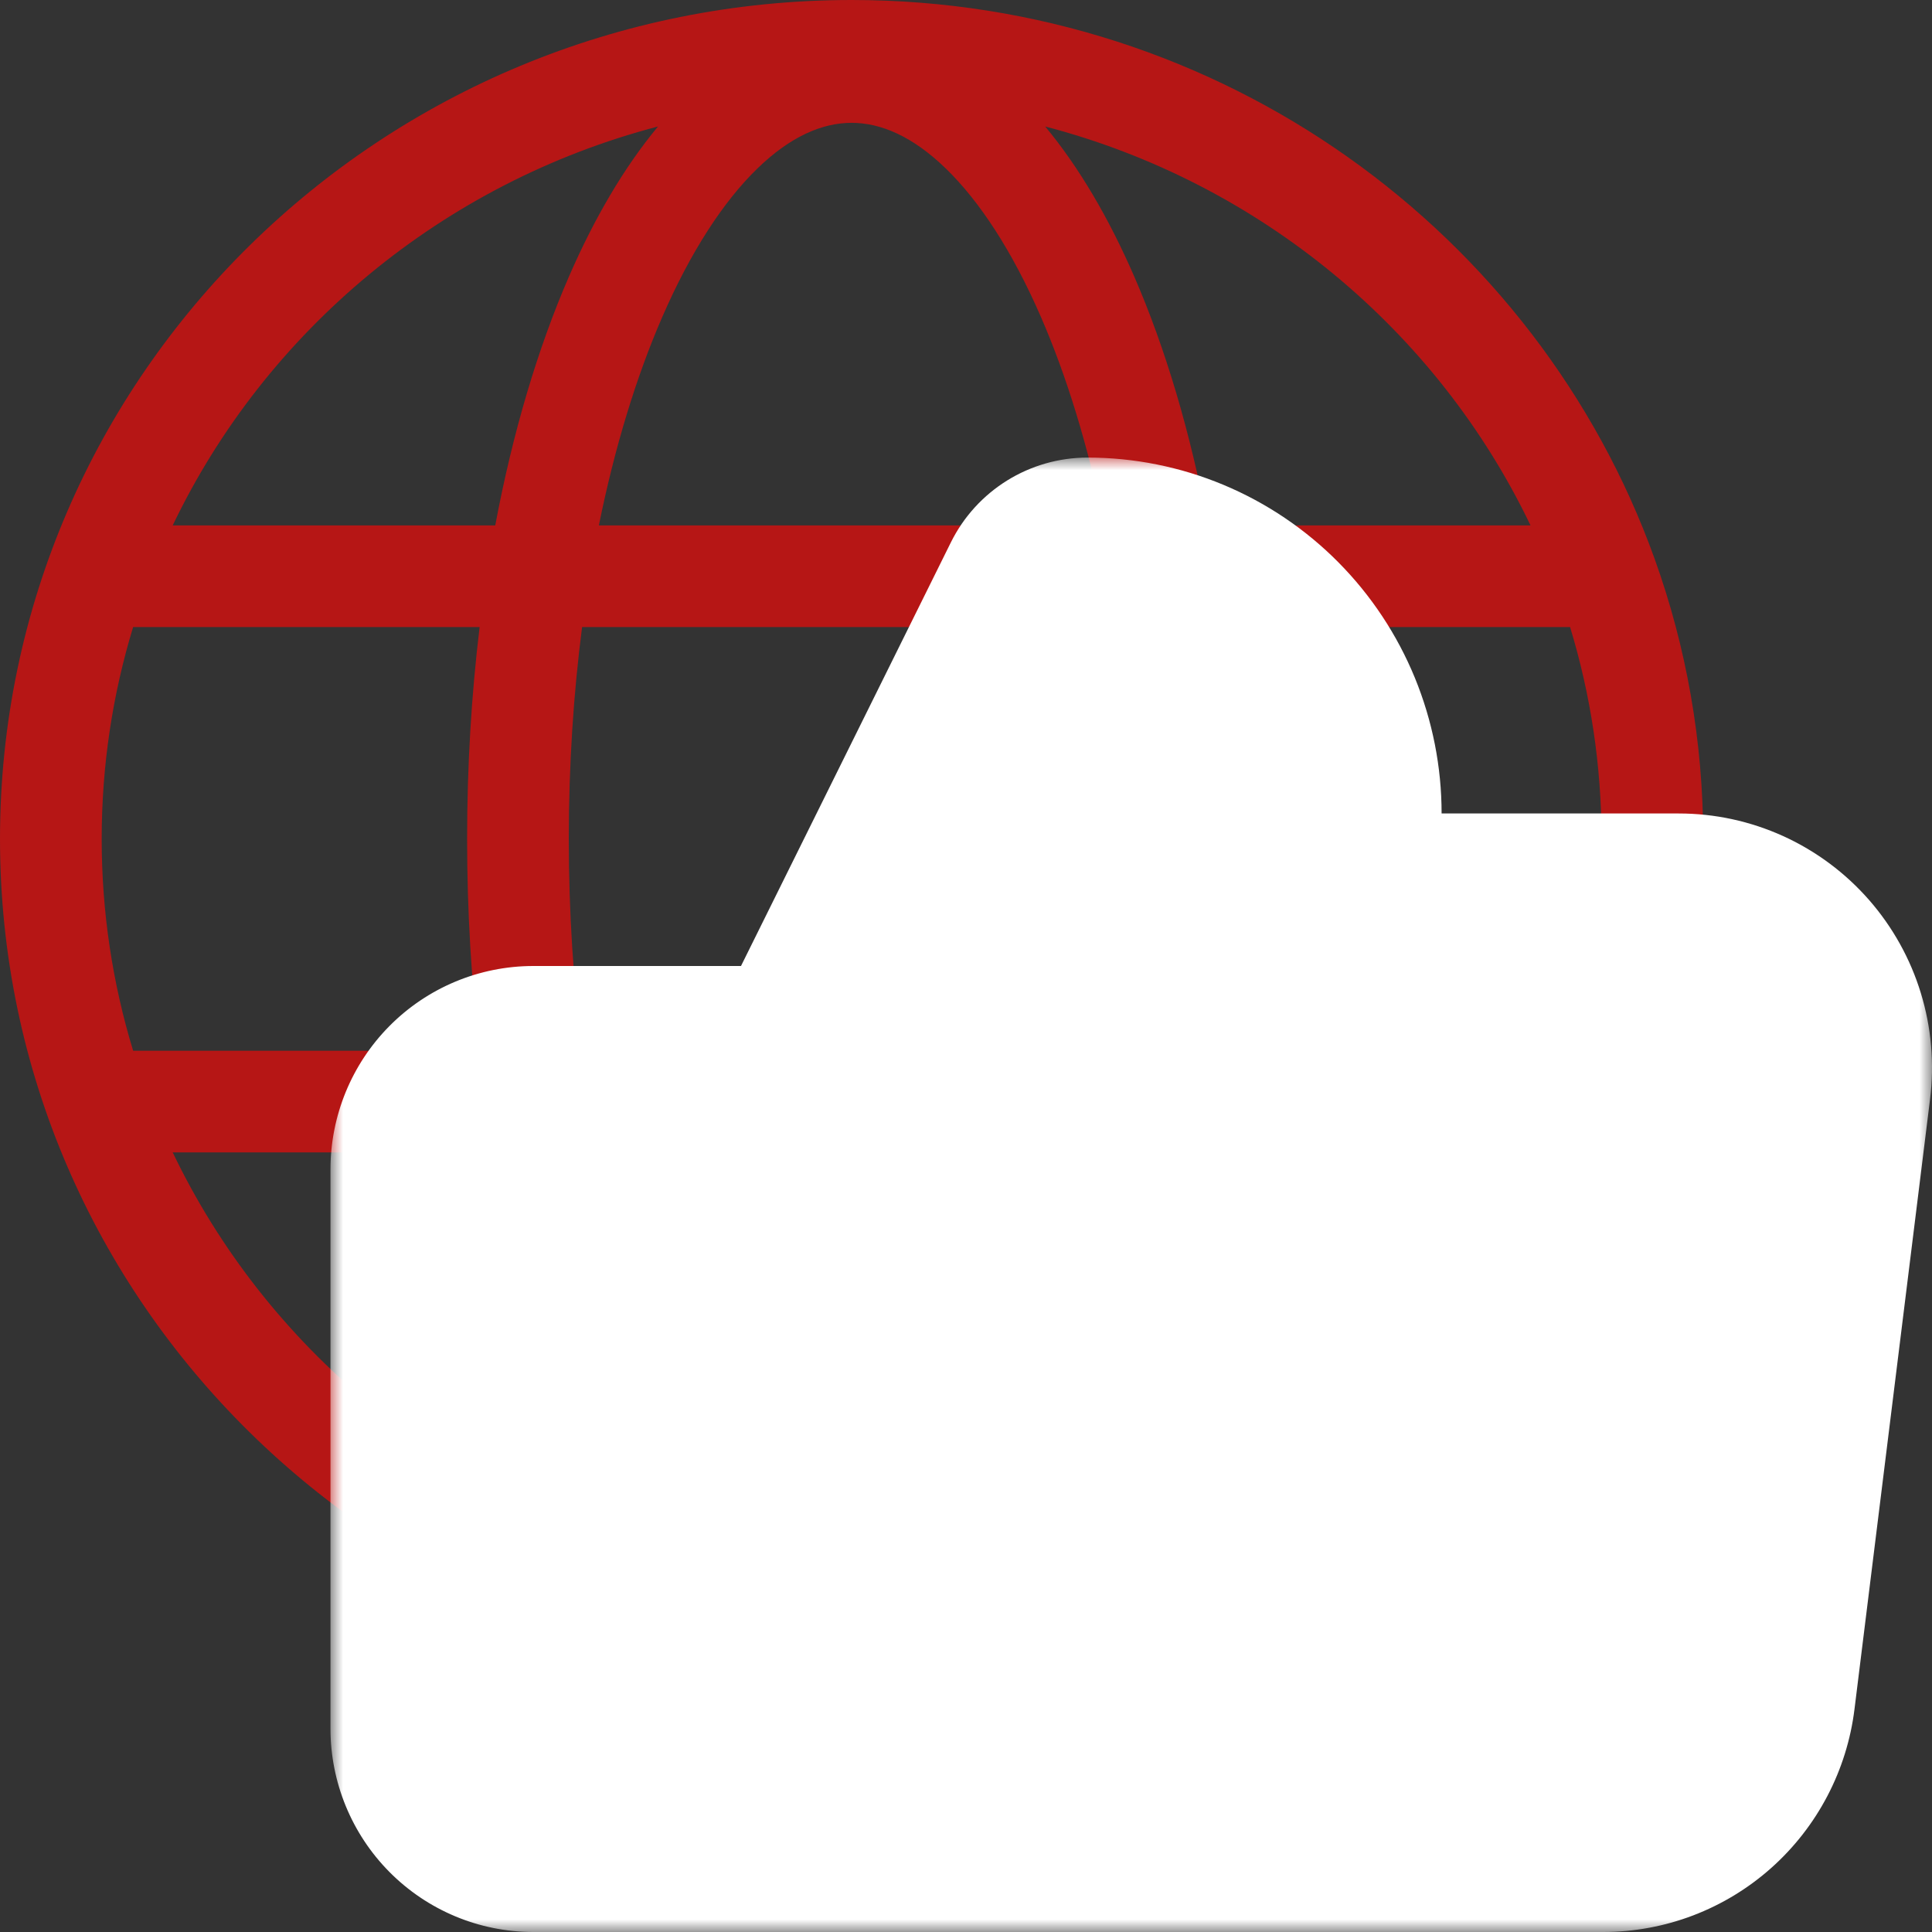 <svg width="76" height="76" viewBox="0 0 76 76" fill="none" xmlns="http://www.w3.org/2000/svg">
<rect x="0" y="0" width="76" height="76" fill="#333333" stroke="none"/>
<path fill-rule="evenodd" clip-rule="evenodd" d="M25.886 4.975C17.415 7.192 10.455 13.02 6.794 20.667H19.482C20.169 17.013 21.157 13.694 22.385 10.87C23.374 8.597 24.544 6.588 25.886 4.975ZM18.867 24.667H5.237C4.432 27.307 4 30.105 4 33C4 35.895 4.432 38.693 5.237 41.333H18.867C18.545 38.67 18.375 35.876 18.375 33C18.375 30.124 18.545 27.329 18.867 24.667ZM22.898 41.333C22.559 38.704 22.375 35.907 22.375 33C22.375 30.093 22.559 27.296 22.898 24.667H44.102C44.441 27.296 44.625 30.093 44.625 33C44.625 35.907 44.441 38.704 44.102 41.333H22.898ZM19.482 45.333H6.794C10.455 52.98 17.415 58.808 25.885 61.025C24.544 59.412 23.374 57.403 22.385 55.13C21.157 52.306 20.169 48.987 19.482 45.333ZM41.115 61.025C49.585 58.808 56.545 52.98 60.206 45.333H47.518C46.831 48.987 45.843 52.306 44.615 55.13C43.626 57.403 42.456 59.412 41.115 61.025ZM43.443 45.333C42.816 48.423 41.964 51.195 40.947 53.534C39.825 56.114 38.54 58.075 37.215 59.363C35.899 60.642 34.647 61.168 33.5 61.168C32.353 61.168 31.101 60.642 29.785 59.363C28.46 58.075 27.175 56.114 26.053 53.534C25.036 51.195 24.184 48.423 23.558 45.333H43.443ZM48.133 41.333H61.763C62.568 38.693 63 35.895 63 33C63 30.105 62.568 27.307 61.763 24.667H48.133C48.455 27.329 48.625 30.124 48.625 33C48.625 35.876 48.455 38.67 48.133 41.333ZM47.518 20.667H60.206C56.545 13.02 49.585 7.192 41.114 4.975C42.456 6.588 43.626 8.597 44.615 10.87C45.843 13.694 46.831 17.013 47.518 20.667ZM43.443 20.667H23.558C24.184 17.577 25.036 14.805 26.053 12.466C27.175 9.887 28.46 7.925 29.785 6.637C31.101 5.358 32.353 4.832 33.5 4.832C34.647 4.832 35.899 5.358 37.215 6.637C38.54 7.925 39.825 9.887 40.947 12.466C41.964 14.805 42.816 17.577 43.443 20.667ZM65.098 22.008C66.329 25.445 67 29.144 67 33C67 51.255 51.971 66 33.5 66C15.029 66 0 51.255 0 33C0 14.745 15.029 0 33.5 0C48.057 0 60.476 9.158 65.086 21.974C65.09 21.985 65.094 21.997 65.098 22.008Z" fill="#B61615"/>
<path d="M52 36.5H67.5C73.9 37.7 68.833 59.333 65.5 70H18.5L18 43H32L43.5 22.5C52.3 24.1 52.833 32.5 52 36.5Z" fill="white"/>
<mask id="path-3-outside-1" maskUnits="userSpaceOnUse" x="13" y="18" width="63" height="58" fill="black">
<rect fill="white" x="13" y="18" width="63" height="58"/>
<path fill-rule="evenodd" clip-rule="evenodd" d="M42.781 22C42.021 22 41.327 22.431 40.989 23.112L31.631 42H20.982C19.92 42 18.905 42.426 18.16 43.178C17.415 43.93 17 44.945 17 46V68C17 69.055 17.415 70.07 18.16 70.822C18.905 71.574 19.92 72 20.982 72H32.873C32.873 72 32.873 72 32.873 72H63.064C64.523 72 65.928 71.462 67.017 70.492C68.106 69.522 68.802 68.188 68.982 66.742L71.954 42.742C72.058 41.9 71.984 41.046 71.736 40.235C71.488 39.424 71.072 38.674 70.513 38.036C69.955 37.398 69.267 36.885 68.495 36.534C67.723 36.182 66.885 36 66.037 36H52.709V32C52.709 30.689 52.453 29.391 51.955 28.179C51.458 26.967 50.728 25.865 49.807 24.935C48.886 24.006 47.792 23.268 46.586 22.764C45.381 22.26 44.088 22 42.781 22ZM34.873 68H63.064C63.537 68 63.997 67.826 64.356 67.505C64.716 67.185 64.951 66.739 65.012 66.25L67.985 42.25C68.02 41.966 67.995 41.678 67.911 41.405C67.828 41.132 67.688 40.882 67.502 40.67C67.317 40.458 67.09 40.289 66.838 40.174C66.585 40.059 66.312 40 66.037 40H50.709C49.604 40 48.709 39.105 48.709 38V32C48.709 31.209 48.554 30.427 48.255 29.698C47.956 28.969 47.517 28.307 46.966 27.751C46.415 27.195 45.761 26.754 45.044 26.454C44.694 26.308 44.332 26.196 43.963 26.12L34.873 44.468V68ZM30.872 46H21V68H30.872V46Z"/>
</mask>
<path fill-rule="evenodd" clip-rule="evenodd" d="M42.781 22C42.021 22 41.327 22.431 40.989 23.112L31.631 42H20.982C19.92 42 18.905 42.426 18.16 43.178C17.415 43.93 17 44.945 17 46V68C17 69.055 17.415 70.07 18.16 70.822C18.905 71.574 19.92 72 20.982 72H32.873C32.873 72 32.873 72 32.873 72H63.064C64.523 72 65.928 71.462 67.017 70.492C68.106 69.522 68.802 68.188 68.982 66.742L71.954 42.742C72.058 41.9 71.984 41.046 71.736 40.235C71.488 39.424 71.072 38.674 70.513 38.036C69.955 37.398 69.267 36.885 68.495 36.534C67.723 36.182 66.885 36 66.037 36H52.709V32C52.709 30.689 52.453 29.391 51.955 28.179C51.458 26.967 50.728 25.865 49.807 24.935C48.886 24.006 47.792 23.268 46.586 22.764C45.381 22.26 44.088 22 42.781 22ZM34.873 68H63.064C63.537 68 63.997 67.826 64.356 67.505C64.716 67.185 64.951 66.739 65.012 66.25L67.985 42.25C68.02 41.966 67.995 41.678 67.911 41.405C67.828 41.132 67.688 40.882 67.502 40.67C67.317 40.458 67.09 40.289 66.838 40.174C66.585 40.059 66.312 40 66.037 40H50.709C49.604 40 48.709 39.105 48.709 38V32C48.709 31.209 48.554 30.427 48.255 29.698C47.956 28.969 47.517 28.307 46.966 27.751C46.415 27.195 45.761 26.754 45.044 26.454C44.694 26.308 44.332 26.196 43.963 26.12L34.873 44.468V68ZM30.872 46H21V68H30.872V46Z" fill="#B61615"/>
<path d="M40.989 23.112L37.405 21.336L37.405 21.336L40.989 23.112ZM31.631 42V46C33.152 46 34.541 45.138 35.216 43.776L31.631 42ZM18.16 43.178L15.318 40.363L15.318 40.363L18.16 43.178ZM18.16 70.822L15.318 73.637L15.318 73.637L18.16 70.822ZM67.017 70.492L64.356 67.505L64.356 67.505L67.017 70.492ZM68.982 66.742L72.951 67.234L72.951 67.234L68.982 66.742ZM71.954 42.742L75.924 43.234L75.924 43.234L71.954 42.742ZM71.736 40.235L67.911 41.405L67.911 41.405L71.736 40.235ZM70.513 38.036L73.524 35.402L73.524 35.402L70.513 38.036ZM68.495 36.534L70.153 32.893L70.153 32.893L68.495 36.534ZM52.709 36H48.709C48.709 38.209 50.499 40 52.709 40V36ZM51.955 28.179L48.255 29.698L48.255 29.698L51.955 28.179ZM49.807 24.935L52.649 22.12L52.649 22.12L49.807 24.935ZM46.586 22.764L45.044 26.454L45.044 26.454L46.586 22.764ZM34.873 68H30.872C30.872 70.209 32.663 72 34.873 72V68ZM64.356 67.505L61.696 64.519L61.696 64.519L64.356 67.505ZM65.012 66.25L68.982 66.742L68.982 66.742L65.012 66.25ZM67.985 42.25L64.015 41.759L64.015 41.759L67.985 42.25ZM67.911 41.405L71.736 40.235L71.736 40.235L67.911 41.405ZM67.502 40.67L64.492 43.303L64.492 43.303L67.502 40.67ZM66.838 40.174L68.495 36.534L68.495 36.534L66.838 40.174ZM48.255 29.698L44.554 31.217L44.554 31.217L48.255 29.698ZM46.966 27.751L49.807 24.935L49.807 24.935L46.966 27.751ZM45.044 26.454L43.501 30.145L43.501 30.145L45.044 26.454ZM43.963 26.12L44.77 22.203C42.989 21.836 41.186 22.716 40.379 24.345L43.963 26.12ZM34.873 44.468L31.288 42.693C31.015 43.245 30.872 43.852 30.872 44.468H34.873ZM21 46V42C18.791 42 17 43.791 17 46H21ZM30.872 46H34.873C34.873 43.791 33.082 42 30.872 42V46ZM21 68H17C17 70.209 18.791 72 21 72V68ZM30.872 68V72C33.082 72 34.873 70.209 34.873 68H30.872ZM44.574 24.888C44.236 25.569 43.542 26 42.781 26V18C40.501 18 38.417 19.293 37.405 21.336L44.574 24.888ZM35.216 43.776L44.574 24.888L37.405 21.336L28.047 40.224L35.216 43.776ZM20.982 46H31.631V38H20.982V46ZM21.001 45.993C20.999 45.995 20.993 46 20.982 46V38C18.847 38 16.811 38.856 15.318 40.363L21.001 45.993ZM21 46C21 45.998 21 45.995 21.001 45.994C21.002 45.992 21.002 45.993 21.001 45.993L15.318 40.363C13.828 41.867 13 43.896 13 46H21ZM21 68V46H13V68H21ZM21.001 68.007C21.002 68.007 21.002 68.007 21.001 68.006C21 68.004 21 68.002 21 68H13C13 70.104 13.828 72.133 15.318 73.637L21.001 68.007ZM20.982 68C20.993 68 20.999 68.005 21.001 68.007L15.318 73.637C16.811 75.144 18.847 76 20.982 76V68ZM32.873 68H20.982V76H32.873V68ZM32.873 68C32.873 68 32.873 68 32.873 68C32.873 68 32.873 68 32.873 68C32.873 68 32.873 68 32.873 68C32.873 68 32.873 68 32.873 68C32.873 68 32.873 68 32.873 68C32.873 68 32.873 68 32.873 68C32.873 68 32.873 68 32.873 68C32.873 68 32.873 68 32.873 68C32.873 68 32.873 68 32.873 68C32.873 68 32.873 68 32.873 68C32.873 68 32.873 68 32.873 68C32.873 68 32.873 68 32.873 68C32.873 68 32.873 68 32.873 68C32.873 68 32.873 68 32.873 68C32.873 68 32.873 68 32.873 68C32.873 68 32.873 68 32.873 68C32.873 68 32.873 68 32.873 68C32.873 68 32.873 68 32.873 68C32.873 68 32.873 68 32.873 68C32.873 68 32.873 68 32.873 68C32.873 68 32.873 68 32.873 68C32.873 68 32.873 68 32.873 68C32.873 68 32.873 68 32.873 68C32.873 68 32.873 68 32.873 68C32.873 68 32.873 68 32.873 68C32.873 68 32.873 68 32.873 68C32.873 68 32.873 68 32.873 68C32.873 68 32.873 68 32.873 68C32.873 68 32.873 68 32.873 68C32.873 68 32.873 68 32.873 68C32.873 68 32.873 68 32.873 68C32.873 68 32.873 68 32.873 68C32.873 68 32.873 68 32.873 68C32.873 68 32.873 68 32.873 68C32.873 68 32.873 68 32.873 68C32.873 68 32.873 68 32.873 68C32.873 68 32.873 68 32.873 68C32.873 68 32.873 68 32.873 68C32.873 68 32.873 68 32.873 68C32.873 68 32.873 68 32.873 68C32.873 68 32.873 68 32.873 68C32.873 68 32.873 68 32.873 68C32.873 68 32.873 68 32.873 68C32.873 68 32.873 68 32.873 68C32.873 68 32.873 68 32.873 68C32.873 68 32.873 68 32.873 68C32.873 68 32.873 68 32.873 68C32.873 68 32.873 68 32.873 68C32.873 68 32.873 68 32.873 68C32.873 68 32.873 68 32.873 68C32.873 68 32.873 68 32.873 68C32.873 68 32.873 68 32.873 68C32.873 68 32.873 68 32.873 68C32.873 68 32.873 68 32.873 68C32.873 68 32.873 68 32.873 68C32.873 68 32.873 68 32.873 68C32.873 68 32.873 68 32.873 68C32.873 68 32.873 68 32.873 68C32.873 68 32.873 68 32.873 68C32.873 68 32.873 68 32.873 68C32.873 68 32.873 68 32.873 68C32.873 68 32.873 68 32.873 68C32.873 68 32.873 68 32.873 68C32.873 68 32.873 68 32.873 68C32.873 68 32.873 68 32.873 68C32.873 68 32.873 68 32.873 68C32.873 68 32.873 68 32.873 68C32.873 68 32.873 68 32.873 68C32.873 68 32.873 68 32.873 68C32.873 68 32.873 68 32.873 68C32.873 68 32.873 68 32.873 68C32.873 68 32.873 68 32.873 68C32.873 68 32.873 68 32.873 68C32.873 68 32.873 68 32.873 68C32.873 68 32.873 68 32.873 68C32.873 68 32.873 68 32.873 68C32.873 68 32.873 68 32.873 68C32.873 68 32.873 68 32.873 68C32.873 68 32.873 68 32.873 68C32.873 68 32.873 68 32.873 68C32.873 68 32.873 68 32.873 68C32.873 68 32.873 68 32.873 68C32.873 68 32.873 68 32.873 68C32.873 68 32.873 68 32.873 68C32.873 68 32.873 68 32.873 68C32.873 68 32.873 68 32.873 68C32.873 68 32.873 68 32.873 68C32.873 68 32.873 68 32.873 68C32.873 68 32.873 68 32.873 68C32.873 68 32.873 68 32.873 68C32.873 68 32.873 68 32.873 68C32.873 68 32.873 68 32.873 68C32.873 68 32.873 68 32.873 68C32.873 68 32.873 68 32.873 68C32.873 68 32.873 68 32.873 68C32.873 68 32.873 68 32.873 68C32.873 68 32.873 68 32.873 68C32.873 68 32.873 68 32.873 68C32.873 68 32.873 68 32.873 68C32.873 68 32.873 68 32.873 68C32.873 68 32.873 68 32.873 68C32.873 68 32.873 68 32.873 68C32.873 68 32.873 68 32.873 68C32.873 68 32.873 68 32.873 68C32.873 68 32.873 68 32.873 68C32.873 68 32.873 68 32.873 68C32.873 68 32.873 68 32.873 68C32.873 68 32.873 68 32.873 68C32.873 68 32.873 68 32.873 68C32.873 68 32.873 68 32.873 68C32.873 68 32.873 68 32.873 68C32.873 68 32.873 68 32.873 68C32.873 68 32.873 68 32.873 68C32.873 68 32.873 68 32.873 68C32.873 68 32.873 68 32.873 68C32.873 68 32.873 68 32.873 68C32.873 68 32.873 68 32.873 68C32.873 68 32.873 68 32.873 68C32.873 68 32.873 68 32.873 68C32.873 68 32.873 68 32.873 68C32.873 68 32.873 68 32.873 68C32.873 68 32.873 68 32.873 68C32.873 68 32.873 68 32.873 68C32.873 68 32.873 68 32.873 68C32.873 68 32.873 68 32.873 68C32.873 68 32.873 68 32.873 68C32.873 68 32.873 68 32.873 68C32.873 68 32.873 68 32.873 68C32.873 68 32.873 68 32.873 68C32.873 68 32.873 68 32.873 68C32.873 68 32.873 68 32.873 68C32.873 68 32.873 68 32.873 68C32.873 68 32.873 68 32.873 68C32.873 68 32.873 68 32.873 68C32.873 68 32.873 68 32.873 68C32.873 68 32.873 68 32.873 68C32.873 68 32.873 68 32.873 68C32.873 68 32.873 68 32.873 68C32.873 68 32.873 68 32.873 68C32.873 68 32.873 68 32.873 68C32.873 68 32.873 68 32.873 68C32.873 68 32.873 68 32.873 68C32.873 68 32.873 68 32.873 68C32.873 68 32.873 68 32.873 68C32.873 68 32.873 68 32.873 68C32.873 68 32.873 68 32.873 68C32.873 68 32.873 68 32.873 68C32.873 68 32.873 68 32.873 68C32.873 68 32.873 68 32.873 68C32.873 68 32.873 68 32.873 68C32.873 68 32.873 68 32.873 68C32.873 68 32.873 68 32.873 68C32.873 68 32.873 68 32.873 68C32.873 68 32.873 68 32.873 68C32.873 68 32.873 68 32.873 68C32.873 68 32.873 68 32.873 68C32.873 68 32.873 68 32.873 68C32.873 68 32.873 68 32.873 68C32.873 68 32.873 68 32.873 68C32.873 68 32.873 68 32.873 68C32.873 68 32.873 68 32.873 68C32.873 68 32.873 68 32.873 68C32.873 68 32.873 68 32.873 68C32.873 68 32.873 68 32.873 68C32.873 68 32.873 68 32.873 68C32.873 68 32.873 68 32.873 68C32.873 68 32.873 68 32.873 68C32.873 68 32.873 68 32.873 68C32.873 68 32.873 68 32.873 68C32.873 68 32.873 68 32.873 68C32.873 68 32.873 68 32.873 68C32.873 68 32.873 68 32.873 68C32.873 68 32.873 68 32.873 68C32.873 68 32.873 68 32.873 68C32.873 68 32.873 68 32.873 68C32.873 68 32.873 68 32.873 68C32.873 68 32.873 68 32.873 68C32.873 68 32.873 68 32.873 68C32.873 68 32.873 68 32.873 68C32.873 68 32.873 68 32.873 68C32.873 68 32.873 68 32.873 68C32.873 68 32.873 68 32.873 68C32.873 68 32.873 68 32.873 68C32.873 68 32.873 68 32.873 68C32.873 68 32.873 68 32.873 68C32.873 68 32.873 68 32.873 68C32.873 68 32.873 68 32.873 68C32.873 68 32.873 68 32.873 68C32.873 68 32.873 68 32.873 68C32.873 68 32.873 68 32.873 68C32.873 68 32.873 68 32.873 68C32.873 68 32.873 68 32.873 68C32.873 68 32.873 68 32.873 68C32.873 68 32.873 68 32.873 68C32.873 68 32.873 68 32.873 68C32.873 68 32.873 68 32.873 68C32.873 68 32.873 68 32.873 68C32.873 68 32.873 68 32.873 68C32.873 68 32.873 68 32.873 68C32.873 68 32.873 68 32.873 68C32.873 68 32.873 68 32.873 68C32.873 68 32.873 68 32.873 68C32.873 68 32.873 68 32.873 68C32.873 68 32.873 68 32.873 68C32.873 68 32.873 68 32.873 68C32.873 68 32.873 68 32.873 68C32.873 68 32.873 68 32.873 68C32.873 68 32.873 68 32.873 68C32.873 68 32.873 68 32.873 68C32.873 68 32.873 68 32.873 68C32.873 68 32.873 68 32.873 68C32.873 68 32.873 68 32.873 68C32.873 68 32.873 68 32.873 68C32.873 68 32.873 68 32.873 68C32.873 68 32.873 68 32.873 68C32.873 68 32.873 68 32.873 68C32.873 68 32.873 68 32.873 68C32.873 68 32.873 68 32.873 68C32.873 68 32.873 68 32.873 68C32.873 68 32.873 68 32.873 68C32.873 68 32.873 68 32.873 68C32.873 68 32.873 68 32.873 68C32.873 68 32.873 68 32.873 68C32.873 68 32.873 68 32.873 68C32.873 68 32.873 68 32.873 68C32.873 68 32.873 68 32.873 68C32.873 68 32.873 68 32.873 68C32.873 68 32.873 68 32.873 68C32.873 68 32.873 68 32.873 68C32.873 68 32.873 68 32.873 68C32.873 68 32.873 68 32.873 68C32.873 68 32.873 68 32.873 68C32.873 68 32.873 68 32.873 68C32.873 68 32.873 68 32.873 68C32.873 68 32.873 68 32.873 68C32.873 68 32.873 68 32.873 68C32.873 68 32.873 68 32.873 68C32.873 68 32.873 68 32.873 68C32.873 68 32.873 68 32.873 68C32.873 68 32.873 68 32.873 68C32.873 68 32.873 68 32.873 68C32.873 68 32.873 68 32.873 68C32.873 68 32.873 68 32.873 68C32.873 68 32.873 68 32.873 68C32.873 68 32.873 68 32.873 68C32.873 68 32.873 68 32.873 68C32.873 68 32.873 68 32.873 68C32.873 68 32.873 68 32.873 68C32.873 68 32.873 68 32.873 68C32.873 68 32.873 68 32.873 68C32.873 68 32.873 68 32.873 68C32.873 68 32.873 68 32.873 68C32.873 68 32.873 68 32.873 68C32.873 68 32.873 68 32.873 68C32.873 68 32.873 68 32.873 68C32.873 68 32.873 68 32.873 68C32.873 68 32.873 68 32.873 68C32.873 68 32.873 68 32.873 68C32.873 68 32.873 68 32.873 68C32.873 68 32.873 68 32.873 68C32.873 68 32.873 68 32.873 68C32.873 68 32.873 68 32.873 68C32.873 68 32.873 68 32.873 68C32.873 68 32.873 68 32.873 68C32.873 68 32.873 68 32.873 68C32.873 68 32.873 68 32.873 68C32.873 68 32.873 68 32.873 68C32.873 68 32.873 68 32.873 68C32.873 68 32.873 68 32.873 68C32.873 68 32.873 68 32.873 68C32.873 68 32.873 68 32.873 68C32.873 68 32.873 68 32.873 68C32.873 68 32.873 68 32.873 68C32.873 68 32.873 68 32.873 68C32.873 68 32.873 68 32.873 68C32.873 68 32.873 68 32.873 68C32.873 68 32.873 68 32.873 68C32.873 68 32.873 68 32.873 68C32.873 68 32.873 68 32.873 68C32.873 68 32.873 68 32.873 68C32.873 68 32.873 68 32.873 68C32.873 68 32.873 68 32.873 68C32.873 68 32.873 68 32.873 68C32.873 68 32.873 68 32.873 68C32.873 68 32.873 68 32.873 68C32.873 68 32.873 68 32.873 68C32.873 68 32.873 68 32.873 68C32.873 68 32.873 68 32.873 68C32.873 68 32.873 68 32.873 68C32.873 68 32.873 68 32.873 68C32.873 68 32.873 68 32.873 68C32.873 68 32.873 68 32.873 68C32.873 68 32.873 68 32.873 68C32.873 68 32.873 68 32.873 68C32.873 68 32.873 68 32.873 68C32.873 68 32.873 68 32.873 68C32.873 68 32.873 68 32.873 68C32.873 68 32.873 68 32.873 68C32.873 68 32.873 68 32.873 68C32.873 68 32.873 68 32.873 68C32.873 68 32.873 68 32.873 68C32.873 68 32.873 68 32.873 68C32.873 68 32.873 68 32.873 68C32.873 68 32.873 68 32.873 68C32.873 68 32.873 68 32.873 68C32.873 68 32.873 68 32.873 68C32.873 68 32.873 68 32.873 68C32.873 68 32.873 68 32.873 68C32.873 68 32.873 68 32.873 68C32.873 68 32.873 68 32.873 68C32.873 68 32.873 68 32.873 68C32.873 68 32.873 68 32.873 68C32.873 68 32.873 68 32.873 68C32.873 68 32.873 68 32.873 68C32.873 68 32.873 68 32.873 68C32.873 68 32.873 68 32.873 68C32.873 68 32.873 68 32.873 68C32.873 68 32.873 68 32.873 68C32.873 68 32.873 68 32.873 68C32.873 68 32.873 68 32.873 68C32.873 68 32.873 68 32.873 68C32.873 68 32.873 68 32.873 68C32.873 68 32.873 68 32.873 68C32.873 68 32.873 68 32.873 68C32.873 68 32.873 68 32.873 68C32.873 68 32.873 68 32.873 68C32.873 68 32.873 68 32.873 68C32.873 68 32.873 68 32.873 68C32.873 68 32.873 68 32.873 68C32.873 68 32.873 68 32.873 68C32.873 68 32.873 68 32.873 68C32.873 68 32.873 68 32.873 68C32.873 68 32.873 68 32.873 68C32.873 68 32.873 68 32.873 68C32.873 68 32.873 68 32.873 68C32.873 68 32.873 68 32.873 68C32.873 68 32.873 68 32.873 68C32.873 68 32.873 68 32.873 68C32.873 68 32.873 68 32.873 68C32.873 68 32.873 68 32.873 68C32.873 68 32.873 68 32.873 68C32.873 68 32.873 68 32.873 68C32.873 68 32.873 68 32.873 68C32.873 68 32.873 68 32.873 68C32.873 68 32.873 68 32.873 68C32.873 68 32.873 68 32.873 68C32.873 68 32.873 68 32.873 68C32.873 68 32.873 68 32.873 68C32.873 68 32.873 68 32.873 68C32.873 68 32.873 68 32.873 68C32.873 68 32.873 68 32.873 68C32.873 68 32.873 68 32.873 68C32.873 68 32.873 68 32.873 68C32.873 68 32.873 68 32.873 68C32.873 68 32.873 68 32.873 68C32.873 68 32.873 68 32.873 68C32.873 68 32.873 68 32.873 68C32.873 68 32.873 68 32.873 68C32.873 68 32.873 68 32.873 68C32.873 68 32.873 68 32.873 68C32.873 68 32.873 68 32.873 68C32.873 68 32.873 68 32.873 68C32.873 68 32.873 68 32.873 68C32.873 68 32.873 68 32.873 68C32.873 68 32.873 68 32.873 68C32.873 68 32.873 68 32.873 68C32.873 68 32.873 68 32.873 68C32.873 68 32.873 68 32.873 68C32.873 68 32.873 68 32.873 68C32.873 68 32.873 68 32.873 68C32.873 68 32.873 68 32.873 68C32.873 68 32.873 68 32.873 68C32.873 68 32.873 68 32.873 68C32.873 68 32.873 68 32.873 68C32.873 68 32.873 68 32.873 68C32.873 68 32.873 68 32.873 68C32.873 68 32.873 68 32.873 68C32.873 68 32.873 68 32.873 68C32.873 68 32.873 68 32.873 68C32.873 68 32.873 68 32.873 68C32.873 68 32.873 68 32.873 68C32.873 68 32.873 68 32.873 68C32.873 68 32.873 68 32.873 68C32.873 68 32.873 68 32.873 68C32.873 68 32.873 68 32.873 68C32.873 68 32.873 68 32.873 68C32.873 68 32.873 68 32.873 68C32.873 68 32.873 68 32.873 68C32.873 68 32.873 68 32.873 68C32.873 68 32.873 68 32.873 68C32.873 68 32.873 68 32.873 68C32.873 68 32.873 68 32.873 68C32.873 68 32.873 68 32.873 68C32.873 68 32.873 68 32.873 68C32.873 68 32.873 68 32.873 68C32.873 68 32.873 68 32.873 68C32.873 68 32.873 68 32.873 68C32.873 68 32.873 68 32.873 68C32.873 68 32.873 68 32.873 68C32.873 68 32.873 68 32.873 68C32.873 68 32.873 68 32.873 68C32.873 68 32.873 68 32.873 68C32.873 68 32.873 68 32.873 68C32.873 68 32.873 68 32.873 68C32.873 68 32.873 68 32.873 68C32.873 68 32.873 68 32.873 68C32.873 68 32.873 68 32.873 68C32.873 68 32.873 68 32.873 68C32.873 68 32.873 68 32.873 68C32.873 68 32.873 68 32.873 68C32.873 68 32.873 68 32.873 68C32.873 68 32.873 68 32.873 68C32.873 68 32.873 68 32.873 68C32.873 68 32.873 68 32.873 68C32.873 68 32.873 68 32.873 68C32.873 68 32.873 68 32.873 68C32.873 68 32.873 68 32.873 68C32.873 68 32.873 68 32.873 68C32.873 68 32.873 68 32.873 68C32.873 68 32.873 68 32.873 68C32.873 68 32.873 68 32.873 68C32.873 68 32.873 68 32.873 68C32.873 68 32.873 68 32.873 68C32.873 68 32.873 68 32.873 68C32.873 68 32.873 68 32.873 68C32.873 68 32.873 68 32.873 68C32.873 68 32.873 68 32.873 68C32.873 68 32.873 68 32.873 68C32.873 68 32.873 68 32.873 68C32.873 68 32.873 68 32.873 68C32.873 68 32.873 68 32.873 68C32.873 68 32.873 68 32.873 68C32.873 68 32.873 68 32.873 68C32.873 68 32.873 68 32.873 68C32.873 68 32.873 68 32.873 68C32.873 68 32.873 68 32.873 68C32.873 68 32.873 68 32.873 68C32.873 68 32.873 68 32.873 68C32.873 68 32.873 68 32.873 68C32.873 68 32.873 68 32.873 68C32.873 68 32.873 68 32.873 68C32.873 68 32.873 68 32.873 68C32.873 68 32.873 68 32.873 68C32.873 68 32.873 68 32.873 68C32.873 68 32.873 68 32.873 68C32.873 68 32.873 68 32.873 68C32.873 68 32.873 68 32.873 68C32.873 68 32.873 68 32.873 68C32.873 68 32.873 68 32.873 68C32.873 68 32.873 68 32.873 68C32.873 68 32.873 68 32.873 68C32.873 68 32.873 68 32.873 68C32.873 68 32.873 68 32.873 68C32.873 68 32.873 68 32.873 68C32.873 68 32.873 68 32.873 68C32.873 68 32.873 68 32.873 68C32.873 68 32.873 68 32.873 68C32.873 68 32.873 68 32.873 68C32.873 68 32.873 68 32.873 68C32.873 68 32.873 68 32.873 68C32.873 68 32.873 68 32.873 68C32.873 68 32.873 68 32.873 68C32.873 68 32.873 68 32.873 68C32.873 68 32.873 68 32.873 68C32.873 68 32.873 68 32.873 68C32.873 68 32.873 68 32.873 68C32.873 68 32.873 68 32.873 68C32.873 68 32.873 68 32.873 68C32.873 68 32.873 68 32.873 68C32.873 68 32.873 68 32.873 68C32.873 68 32.873 68 32.873 68C32.873 68 32.873 68 32.873 68C32.873 68 32.873 68 32.873 68C32.873 68 32.873 68 32.873 68C32.873 68 32.873 68 32.873 68C32.873 68 32.873 68 32.873 68C32.873 68 32.873 68 32.873 68C32.873 68 32.873 68 32.873 68C32.873 68 32.873 68 32.873 68C32.873 68 32.873 68 32.873 68C32.873 68 32.873 68 32.873 68C32.873 68 32.873 68 32.873 68C32.873 68 32.873 68 32.873 68C32.873 68 32.873 68 32.873 68C32.873 68 32.873 68 32.873 68C32.873 68 32.873 68 32.873 68C32.873 68 32.873 68 32.873 68C32.873 68 32.873 68 32.873 68C32.873 68 32.873 68 32.873 68C32.873 68 32.873 68 32.873 68C32.873 68 32.873 68 32.873 68C32.873 68 32.873 68 32.873 68C32.873 68 32.873 68 32.873 68C32.873 68 32.873 68 32.873 68C32.873 68 32.873 68 32.873 68C32.873 68 32.873 68 32.873 68C32.873 68 32.873 68 32.873 68C32.873 68 32.873 68 32.873 68C32.873 68 32.873 68 32.873 68C32.873 68 32.873 68 32.873 68C32.873 68 32.873 68 32.873 68C32.873 68 32.873 68 32.873 68C32.873 68 32.873 68 32.873 68C32.873 68 32.873 68 32.873 68C32.873 68 32.873 68 32.873 68C32.873 68 32.873 68 32.873 68C32.873 68 32.873 68 32.873 68C32.873 68 32.873 68 32.873 68C32.873 68 32.873 68 32.873 68C32.873 68 32.873 68 32.873 68C32.873 68 32.873 68 32.873 68C32.873 68 32.873 68 32.873 68V76C32.873 76 32.873 76 32.873 76C32.873 76 32.873 76 32.873 76C32.873 76 32.873 76 32.873 76C32.873 76 32.873 76 32.873 76C32.873 76 32.873 76 32.873 76C32.873 76 32.873 76 32.873 76C32.873 76 32.873 76 32.873 76C32.873 76 32.873 76 32.873 76C32.873 76 32.873 76 32.873 76C32.873 76 32.873 76 32.873 76C32.873 76 32.873 76 32.873 76C32.873 76 32.873 76 32.873 76C32.873 76 32.873 76 32.873 76C32.873 76 32.873 76 32.873 76C32.873 76 32.873 76 32.873 76C32.873 76 32.873 76 32.873 76C32.873 76 32.873 76 32.873 76C32.873 76 32.873 76 32.873 76C32.873 76 32.873 76 32.873 76C32.873 76 32.873 76 32.873 76C32.873 76 32.873 76 32.873 76C32.873 76 32.873 76 32.873 76C32.873 76 32.873 76 32.873 76C32.873 76 32.873 76 32.873 76C32.873 76 32.873 76 32.873 76C32.873 76 32.873 76 32.873 76C32.873 76 32.873 76 32.873 76C32.873 76 32.873 76 32.873 76C32.873 76 32.873 76 32.873 76C32.873 76 32.873 76 32.873 76C32.873 76 32.873 76 32.873 76C32.873 76 32.873 76 32.873 76C32.873 76 32.873 76 32.873 76C32.873 76 32.873 76 32.873 76C32.873 76 32.873 76 32.873 76C32.873 76 32.873 76 32.873 76C32.873 76 32.873 76 32.873 76C32.873 76 32.873 76 32.873 76C32.873 76 32.873 76 32.873 76C32.873 76 32.873 76 32.873 76C32.873 76 32.873 76 32.873 76C32.873 76 32.873 76 32.873 76C32.873 76 32.873 76 32.873 76C32.873 76 32.873 76 32.873 76C32.873 76 32.873 76 32.873 76C32.873 76 32.873 76 32.873 76C32.873 76 32.873 76 32.873 76C32.873 76 32.873 76 32.873 76C32.873 76 32.873 76 32.873 76C32.873 76 32.873 76 32.873 76C32.873 76 32.873 76 32.873 76C32.873 76 32.873 76 32.873 76C32.873 76 32.873 76 32.873 76C32.873 76 32.873 76 32.873 76C32.873 76 32.873 76 32.873 76C32.873 76 32.873 76 32.873 76C32.873 76 32.873 76 32.873 76C32.873 76 32.873 76 32.873 76C32.873 76 32.873 76 32.873 76C32.873 76 32.873 76 32.873 76C32.873 76 32.873 76 32.873 76C32.873 76 32.873 76 32.873 76C32.873 76 32.873 76 32.873 76C32.873 76 32.873 76 32.873 76C32.873 76 32.873 76 32.873 76C32.873 76 32.873 76 32.873 76C32.873 76 32.873 76 32.873 76C32.873 76 32.873 76 32.873 76C32.873 76 32.873 76 32.873 76C32.873 76 32.873 76 32.873 76C32.873 76 32.873 76 32.873 76C32.873 76 32.873 76 32.873 76C32.873 76 32.873 76 32.873 76C32.873 76 32.873 76 32.873 76C32.873 76 32.873 76 32.873 76C32.873 76 32.873 76 32.873 76C32.873 76 32.873 76 32.873 76C32.873 76 32.873 76 32.873 76C32.873 76 32.873 76 32.873 76C32.873 76 32.873 76 32.873 76C32.873 76 32.873 76 32.873 76C32.873 76 32.873 76 32.873 76C32.873 76 32.873 76 32.873 76C32.873 76 32.873 76 32.873 76C32.873 76 32.873 76 32.873 76C32.873 76 32.873 76 32.873 76C32.873 76 32.873 76 32.873 76C32.873 76 32.873 76 32.873 76C32.873 76 32.873 76 32.873 76C32.873 76 32.873 76 32.873 76C32.873 76 32.873 76 32.873 76C32.873 76 32.873 76 32.873 76C32.873 76 32.873 76 32.873 76C32.873 76 32.873 76 32.873 76C32.873 76 32.873 76 32.873 76C32.873 76 32.873 76 32.873 76C32.873 76 32.873 76 32.873 76C32.873 76 32.873 76 32.873 76C32.873 76 32.873 76 32.873 76C32.873 76 32.873 76 32.873 76C32.873 76 32.873 76 32.873 76C32.873 76 32.873 76 32.873 76C32.873 76 32.873 76 32.873 76C32.873 76 32.873 76 32.873 76C32.873 76 32.873 76 32.873 76C32.873 76 32.873 76 32.873 76C32.873 76 32.873 76 32.873 76C32.873 76 32.873 76 32.873 76C32.873 76 32.873 76 32.873 76C32.873 76 32.873 76 32.873 76C32.873 76 32.873 76 32.873 76C32.873 76 32.873 76 32.873 76C32.873 76 32.873 76 32.873 76C32.873 76 32.873 76 32.873 76C32.873 76 32.873 76 32.873 76C32.873 76 32.873 76 32.873 76C32.873 76 32.873 76 32.873 76C32.873 76 32.873 76 32.873 76C32.873 76 32.873 76 32.873 76C32.873 76 32.873 76 32.873 76C32.873 76 32.873 76 32.873 76C32.873 76 32.873 76 32.873 76C32.873 76 32.873 76 32.873 76C32.873 76 32.873 76 32.873 76C32.873 76 32.873 76 32.873 76C32.873 76 32.873 76 32.873 76C32.873 76 32.873 76 32.873 76C32.873 76 32.873 76 32.873 76C32.873 76 32.873 76 32.873 76C32.873 76 32.873 76 32.873 76C32.873 76 32.873 76 32.873 76C32.873 76 32.873 76 32.873 76C32.873 76 32.873 76 32.873 76C32.873 76 32.873 76 32.873 76C32.873 76 32.873 76 32.873 76C32.873 76 32.873 76 32.873 76C32.873 76 32.873 76 32.873 76C32.873 76 32.873 76 32.873 76C32.873 76 32.873 76 32.873 76C32.873 76 32.873 76 32.873 76C32.873 76 32.873 76 32.873 76C32.873 76 32.873 76 32.873 76C32.873 76 32.873 76 32.873 76C32.873 76 32.873 76 32.873 76C32.873 76 32.873 76 32.873 76C32.873 76 32.873 76 32.873 76C32.873 76 32.873 76 32.873 76C32.873 76 32.873 76 32.873 76C32.873 76 32.873 76 32.873 76C32.873 76 32.873 76 32.873 76C32.873 76 32.873 76 32.873 76C32.873 76 32.873 76 32.873 76C32.873 76 32.873 76 32.873 76C32.873 76 32.873 76 32.873 76C32.873 76 32.873 76 32.873 76C32.873 76 32.873 76 32.873 76C32.873 76 32.873 76 32.873 76C32.873 76 32.873 76 32.873 76C32.873 76 32.873 76 32.873 76C32.873 76 32.873 76 32.873 76C32.873 76 32.873 76 32.873 76C32.873 76 32.873 76 32.873 76C32.873 76 32.873 76 32.873 76C32.873 76 32.873 76 32.873 76C32.873 76 32.873 76 32.873 76C32.873 76 32.873 76 32.873 76C32.873 76 32.873 76 32.873 76C32.873 76 32.873 76 32.873 76C32.873 76 32.873 76 32.873 76C32.873 76 32.873 76 32.873 76C32.873 76 32.873 76 32.873 76C32.873 76 32.873 76 32.873 76C32.873 76 32.873 76 32.873 76C32.873 76 32.873 76 32.873 76C32.873 76 32.873 76 32.873 76C32.873 76 32.873 76 32.873 76C32.873 76 32.873 76 32.873 76C32.873 76 32.873 76 32.873 76C32.873 76 32.873 76 32.873 76C32.873 76 32.873 76 32.873 76C32.873 76 32.873 76 32.873 76C32.873 76 32.873 76 32.873 76C32.873 76 32.873 76 32.873 76C32.873 76 32.873 76 32.873 76C32.873 76 32.873 76 32.873 76C32.873 76 32.873 76 32.873 76C32.873 76 32.873 76 32.873 76C32.873 76 32.873 76 32.873 76C32.873 76 32.873 76 32.873 76C32.873 76 32.873 76 32.873 76C32.873 76 32.873 76 32.873 76C32.873 76 32.873 76 32.873 76C32.873 76 32.873 76 32.873 76C32.873 76 32.873 76 32.873 76C32.873 76 32.873 76 32.873 76C32.873 76 32.873 76 32.873 76C32.873 76 32.873 76 32.873 76C32.873 76 32.873 76 32.873 76C32.873 76 32.873 76 32.873 76C32.873 76 32.873 76 32.873 76C32.873 76 32.873 76 32.873 76C32.873 76 32.873 76 32.873 76C32.873 76 32.873 76 32.873 76C32.873 76 32.873 76 32.873 76C32.873 76 32.873 76 32.873 76C32.873 76 32.873 76 32.873 76C32.873 76 32.873 76 32.873 76C32.873 76 32.873 76 32.873 76C32.873 76 32.873 76 32.873 76C32.873 76 32.873 76 32.873 76C32.873 76 32.873 76 32.873 76C32.873 76 32.873 76 32.873 76C32.873 76 32.873 76 32.873 76C32.873 76 32.873 76 32.873 76C32.873 76 32.873 76 32.873 76C32.873 76 32.873 76 32.873 76C32.873 76 32.873 76 32.873 76C32.873 76 32.873 76 32.873 76C32.873 76 32.873 76 32.873 76C32.873 76 32.873 76 32.873 76C32.873 76 32.873 76 32.873 76C32.873 76 32.873 76 32.873 76C32.873 76 32.873 76 32.873 76C32.873 76 32.873 76 32.873 76C32.873 76 32.873 76 32.873 76C32.873 76 32.873 76 32.873 76C32.873 76 32.873 76 32.873 76C32.873 76 32.873 76 32.873 76C32.873 76 32.873 76 32.873 76C32.873 76 32.873 76 32.873 76C32.873 76 32.873 76 32.873 76C32.873 76 32.873 76 32.873 76C32.873 76 32.873 76 32.873 76C32.873 76 32.873 76 32.873 76C32.873 76 32.873 76 32.873 76C32.873 76 32.873 76 32.873 76C32.873 76 32.873 76 32.873 76C32.873 76 32.873 76 32.873 76C32.873 76 32.873 76 32.873 76C32.873 76 32.873 76 32.873 76C32.873 76 32.873 76 32.873 76C32.873 76 32.873 76 32.873 76C32.873 76 32.873 76 32.873 76C32.873 76 32.873 76 32.873 76C32.873 76 32.873 76 32.873 76C32.873 76 32.873 76 32.873 76C32.873 76 32.873 76 32.873 76C32.873 76 32.873 76 32.873 76C32.873 76 32.873 76 32.873 76C32.873 76 32.873 76 32.873 76C32.873 76 32.873 76 32.873 76C32.873 76 32.873 76 32.873 76C32.873 76 32.873 76 32.873 76C32.873 76 32.873 76 32.873 76C32.873 76 32.873 76 32.873 76C32.873 76 32.873 76 32.873 76C32.873 76 32.873 76 32.873 76C32.873 76 32.873 76 32.873 76C32.873 76 32.873 76 32.873 76C32.873 76 32.873 76 32.873 76C32.873 76 32.873 76 32.873 76C32.873 76 32.873 76 32.873 76C32.873 76 32.873 76 32.873 76C32.873 76 32.873 76 32.873 76C32.873 76 32.873 76 32.873 76C32.873 76 32.873 76 32.873 76C32.873 76 32.873 76 32.873 76C32.873 76 32.873 76 32.873 76C32.873 76 32.873 76 32.873 76C32.873 76 32.873 76 32.873 76C32.873 76 32.873 76 32.873 76C32.873 76 32.873 76 32.873 76C32.873 76 32.873 76 32.873 76C32.873 76 32.873 76 32.873 76C32.873 76 32.873 76 32.873 76C32.873 76 32.873 76 32.873 76C32.873 76 32.873 76 32.873 76C32.873 76 32.873 76 32.873 76C32.873 76 32.873 76 32.873 76C32.873 76 32.873 76 32.873 76C32.873 76 32.873 76 32.873 76C32.873 76 32.873 76 32.873 76C32.873 76 32.873 76 32.873 76C32.873 76 32.873 76 32.873 76C32.873 76 32.873 76 32.873 76C32.873 76 32.873 76 32.873 76C32.873 76 32.873 76 32.873 76C32.873 76 32.873 76 32.873 76C32.873 76 32.873 76 32.873 76C32.873 76 32.873 76 32.873 76C32.873 76 32.873 76 32.873 76C32.873 76 32.873 76 32.873 76C32.873 76 32.873 76 32.873 76C32.873 76 32.873 76 32.873 76C32.873 76 32.873 76 32.873 76C32.873 76 32.873 76 32.873 76C32.873 76 32.873 76 32.873 76C32.873 76 32.873 76 32.873 76C32.873 76 32.873 76 32.873 76C32.873 76 32.873 76 32.873 76C32.873 76 32.873 76 32.873 76C32.873 76 32.873 76 32.873 76C32.873 76 32.873 76 32.873 76C32.873 76 32.873 76 32.873 76C32.873 76 32.873 76 32.873 76C32.873 76 32.873 76 32.873 76C32.873 76 32.873 76 32.873 76C32.873 76 32.873 76 32.873 76C32.873 76 32.873 76 32.873 76C32.873 76 32.873 76 32.873 76C32.873 76 32.873 76 32.873 76C32.873 76 32.873 76 32.873 76C32.873 76 32.873 76 32.873 76C32.873 76 32.873 76 32.873 76C32.873 76 32.873 76 32.873 76C32.873 76 32.873 76 32.873 76C32.873 76 32.873 76 32.873 76C32.873 76 32.873 76 32.873 76C32.873 76 32.873 76 32.873 76C32.873 76 32.873 76 32.873 76C32.873 76 32.873 76 32.873 76C32.873 76 32.873 76 32.873 76C32.873 76 32.873 76 32.873 76C32.873 76 32.873 76 32.873 76C32.873 76 32.873 76 32.873 76C32.873 76 32.873 76 32.873 76C32.873 76 32.873 76 32.873 76C32.873 76 32.873 76 32.873 76C32.873 76 32.873 76 32.873 76C32.873 76 32.873 76 32.873 76C32.873 76 32.873 76 32.873 76C32.873 76 32.873 76 32.873 76C32.873 76 32.873 76 32.873 76C32.873 76 32.873 76 32.873 76C32.873 76 32.873 76 32.873 76C32.873 76 32.873 76 32.873 76C32.873 76 32.873 76 32.873 76C32.873 76 32.873 76 32.873 76C32.873 76 32.873 76 32.873 76C32.873 76 32.873 76 32.873 76C32.873 76 32.873 76 32.873 76C32.873 76 32.873 76 32.873 76C32.873 76 32.873 76 32.873 76C32.873 76 32.873 76 32.873 76C32.873 76 32.873 76 32.873 76C32.873 76 32.873 76 32.873 76C32.873 76 32.873 76 32.873 76C32.873 76 32.873 76 32.873 76C32.873 76 32.873 76 32.873 76C32.873 76 32.873 76 32.873 76C32.873 76 32.873 76 32.873 76C32.873 76 32.873 76 32.873 76C32.873 76 32.873 76 32.873 76C32.873 76 32.873 76 32.873 76C32.873 76 32.873 76 32.873 76C32.873 76 32.873 76 32.873 76C32.873 76 32.873 76 32.873 76C32.873 76 32.873 76 32.873 76C32.873 76 32.873 76 32.873 76C32.873 76 32.873 76 32.873 76C32.873 76 32.873 76 32.873 76C32.873 76 32.873 76 32.873 76C32.873 76 32.873 76 32.873 76C32.873 76 32.873 76 32.873 76C32.873 76 32.873 76 32.873 76C32.873 76 32.873 76 32.873 76C32.873 76 32.873 76 32.873 76C32.873 76 32.873 76 32.873 76C32.873 76 32.873 76 32.873 76C32.873 76 32.873 76 32.873 76C32.873 76 32.873 76 32.873 76C32.873 76 32.873 76 32.873 76C32.873 76 32.873 76 32.873 76C32.873 76 32.873 76 32.873 76C32.873 76 32.873 76 32.873 76C32.873 76 32.873 76 32.873 76C32.873 76 32.873 76 32.873 76C32.873 76 32.873 76 32.873 76C32.873 76 32.873 76 32.873 76C32.873 76 32.873 76 32.873 76C32.873 76 32.873 76 32.873 76C32.873 76 32.873 76 32.873 76C32.873 76 32.873 76 32.873 76C32.873 76 32.873 76 32.873 76C32.873 76 32.873 76 32.873 76C32.873 76 32.873 76 32.873 76C32.873 76 32.873 76 32.873 76C32.873 76 32.873 76 32.873 76C32.873 76 32.873 76 32.873 76C32.873 76 32.873 76 32.873 76C32.873 76 32.873 76 32.873 76C32.873 76 32.873 76 32.873 76C32.873 76 32.873 76 32.873 76C32.873 76 32.873 76 32.873 76C32.873 76 32.873 76 32.873 76C32.873 76 32.873 76 32.873 76C32.873 76 32.873 76 32.873 76C32.873 76 32.873 76 32.873 76C32.873 76 32.873 76 32.873 76C32.873 76 32.873 76 32.873 76C32.873 76 32.873 76 32.873 76C32.873 76 32.873 76 32.873 76C32.873 76 32.873 76 32.873 76C32.873 76 32.873 76 32.873 76C32.873 76 32.873 76 32.873 76C32.873 76 32.873 76 32.873 76C32.873 76 32.873 76 32.873 76C32.873 76 32.873 76 32.873 76C32.873 76 32.873 76 32.873 76C32.873 76 32.873 76 32.873 76C32.873 76 32.873 76 32.873 76C32.873 76 32.873 76 32.873 76C32.873 76 32.873 76 32.873 76C32.873 76 32.873 76 32.873 76C32.873 76 32.873 76 32.873 76C32.873 76 32.873 76 32.873 76C32.873 76 32.873 76 32.873 76C32.873 76 32.873 76 32.873 76C32.873 76 32.873 76 32.873 76C32.873 76 32.873 76 32.873 76C32.873 76 32.873 76 32.873 76C32.873 76 32.873 76 32.873 76C32.873 76 32.873 76 32.873 76C32.873 76 32.873 76 32.873 76C32.873 76 32.873 76 32.873 76C32.873 76 32.873 76 32.873 76C32.873 76 32.873 76 32.873 76C32.873 76 32.873 76 32.873 76C32.873 76 32.873 76 32.873 76C32.873 76 32.873 76 32.873 76C32.873 76 32.873 76 32.873 76C32.873 76 32.873 76 32.873 76C32.873 76 32.873 76 32.873 76C32.873 76 32.873 76 32.873 76C32.873 76 32.873 76 32.873 76C32.873 76 32.873 76 32.873 76C32.873 76 32.873 76 32.873 76C32.873 76 32.873 76 32.873 76C32.873 76 32.873 76 32.873 76C32.873 76 32.873 76 32.873 76C32.873 76 32.873 76 32.873 76C32.873 76 32.873 76 32.873 76C32.873 76 32.873 76 32.873 76C32.873 76 32.873 76 32.873 76C32.873 76 32.873 76 32.873 76C32.873 76 32.873 76 32.873 76C32.873 76 32.873 76 32.873 76C32.873 76 32.873 76 32.873 76C32.873 76 32.873 76 32.873 76C32.873 76 32.873 76 32.873 76C32.873 76 32.873 76 32.873 76C32.873 76 32.873 76 32.873 76C32.873 76 32.873 76 32.873 76C32.873 76 32.873 76 32.873 76C32.873 76 32.873 76 32.873 76C32.873 76 32.873 76 32.873 76C32.873 76 32.873 76 32.873 76C32.873 76 32.873 76 32.873 76C32.873 76 32.873 76 32.873 76C32.873 76 32.873 76 32.873 76C32.873 76 32.873 76 32.873 76C32.873 76 32.873 76 32.873 76C32.873 76 32.873 76 32.873 76C32.873 76 32.873 76 32.873 76C32.873 76 32.873 76 32.873 76C32.873 76 32.873 76 32.873 76C32.873 76 32.873 76 32.873 76C32.873 76 32.873 76 32.873 76C32.873 76 32.873 76 32.873 76C32.873 76 32.873 76 32.873 76C32.873 76 32.873 76 32.873 76C32.873 76 32.873 76 32.873 76C32.873 76 32.873 76 32.873 76C32.873 76 32.873 76 32.873 76C32.873 76 32.873 76 32.873 76C32.873 76 32.873 76 32.873 76C32.873 76 32.873 76 32.873 76C32.873 76 32.873 76 32.873 76C32.873 76 32.873 76 32.873 76C32.873 76 32.873 76 32.873 76C32.873 76 32.873 76 32.873 76C32.873 76 32.873 76 32.873 76C32.873 76 32.873 76 32.873 76C32.873 76 32.873 76 32.873 76C32.873 76 32.873 76 32.873 76C32.873 76 32.873 76 32.873 76C32.873 76 32.873 76 32.873 76C32.873 76 32.873 76 32.873 76C32.873 76 32.873 76 32.873 76C32.873 76 32.873 76 32.873 76C32.873 76 32.873 76 32.873 76C32.873 76 32.873 76 32.873 76C32.873 76 32.873 76 32.873 76C32.873 76 32.873 76 32.873 76C32.873 76 32.873 76 32.873 76C32.873 76 32.873 76 32.873 76C32.873 76 32.873 76 32.873 76C32.873 76 32.873 76 32.873 76C32.873 76 32.873 76 32.873 76C32.873 76 32.873 76 32.873 76C32.873 76 32.873 76 32.873 76C32.873 76 32.873 76 32.873 76C32.873 76 32.873 76 32.873 76C32.873 76 32.873 76 32.873 76C32.873 76 32.873 76 32.873 76C32.873 76 32.873 76 32.873 76C32.873 76 32.873 76 32.873 76C32.873 76 32.873 76 32.873 76C32.873 76 32.873 76 32.873 76C32.873 76 32.873 76 32.873 76C32.873 76 32.873 76 32.873 76C32.873 76 32.873 76 32.873 76V68ZM63.064 68H32.873V76H63.064V68ZM64.356 67.505C63.997 67.826 63.537 68 63.064 68V76C65.508 76 67.86 75.099 69.678 73.479L64.356 67.505ZM65.012 66.25C64.951 66.739 64.716 67.185 64.356 67.505L69.678 73.479C71.495 71.86 72.654 69.637 72.951 67.234L65.012 66.25ZM67.985 42.25L65.012 66.25L72.951 67.234L75.924 43.234L67.985 42.25ZM67.911 41.405C67.995 41.678 68.02 41.966 67.985 42.25L75.924 43.234C76.097 41.834 75.974 40.414 75.561 39.065L67.911 41.405ZM67.502 40.67C67.688 40.882 67.828 41.132 67.911 41.405L75.561 39.065C75.149 37.716 74.455 36.467 73.524 35.402L67.502 40.67ZM66.838 40.174C67.09 40.289 67.317 40.458 67.502 40.67L73.524 35.402C72.593 34.338 71.444 33.481 70.153 32.893L66.838 40.174ZM66.037 40C66.312 40 66.585 40.059 66.838 40.174L70.153 32.893C68.861 32.305 67.458 32 66.037 32V40ZM52.709 40H66.037V32H52.709V40ZM48.709 32V36H56.709V32H48.709ZM48.255 29.698C48.554 30.427 48.709 31.209 48.709 32H56.709C56.709 30.169 56.351 28.355 55.656 26.66L48.255 29.698ZM46.966 27.751C47.517 28.307 47.956 28.969 48.255 29.698L55.656 26.66C54.96 24.966 53.939 23.422 52.649 22.12L46.966 27.751ZM45.044 26.454C45.761 26.754 46.415 27.195 46.966 27.751L52.649 22.12C51.358 20.817 49.823 19.781 48.129 19.073L45.044 26.454ZM42.781 26C43.557 26 44.326 26.154 45.044 26.454L48.129 19.073C46.435 18.365 44.618 18 42.781 18V26ZM34.873 72H63.064V64H34.873V72ZM63.064 72C64.522 72 65.928 71.462 67.017 70.492L61.696 64.519C62.066 64.189 62.552 64 63.064 64V72ZM67.017 70.492C68.106 69.522 68.802 68.188 68.982 66.742L61.042 65.759C61.1 65.289 61.328 64.847 61.696 64.519L67.017 70.492ZM68.982 66.742L71.954 42.742L64.015 41.759L61.042 65.759L68.982 66.742ZM71.954 42.742C72.058 41.9 71.984 41.046 71.736 40.235L64.086 42.575C64.005 42.31 63.981 42.032 64.015 41.759L71.954 42.742ZM71.736 40.235C71.488 39.424 71.072 38.674 70.513 38.036L64.492 43.303C64.305 43.089 64.167 42.84 64.086 42.575L71.736 40.235ZM70.513 38.036C69.955 37.398 69.267 36.885 68.495 36.534L65.18 43.815C64.913 43.693 64.679 43.518 64.492 43.303L70.513 38.036ZM68.495 36.534C67.723 36.182 66.885 36 66.037 36V44C65.739 44 65.447 43.936 65.18 43.815L68.495 36.534ZM66.037 36H50.709V44H66.037V36ZM50.709 36C51.813 36 52.709 36.895 52.709 38H44.709C44.709 41.314 47.395 44 50.709 44V36ZM52.709 38V32H44.709V38H52.709ZM52.709 32C52.709 30.689 52.453 29.391 51.955 28.179L44.554 31.217C44.656 31.463 44.709 31.73 44.709 32H52.709ZM51.955 28.179C51.458 26.967 50.728 25.865 49.807 24.935L44.125 30.566C44.306 30.75 44.453 30.97 44.554 31.217L51.955 28.179ZM49.807 24.935C48.886 24.006 47.792 23.268 46.586 22.764L43.501 30.145C43.731 30.241 43.943 30.383 44.125 30.566L49.807 24.935ZM46.586 22.764C45.999 22.518 45.39 22.33 44.77 22.203L43.156 30.038C43.273 30.062 43.389 30.098 43.501 30.145L46.586 22.764ZM40.379 24.345L31.288 42.693L38.457 46.244L47.547 27.896L40.379 24.345ZM30.872 44.468V68H38.873V44.468H30.872ZM21 50H30.872V42H21V50ZM25 68V46H17V68H25ZM30.872 64H21V72H30.872V64ZM26.872 46V68H34.873V46H26.872Z" fill="white" mask="url(#path-3-outside-1)"/>
</svg>
